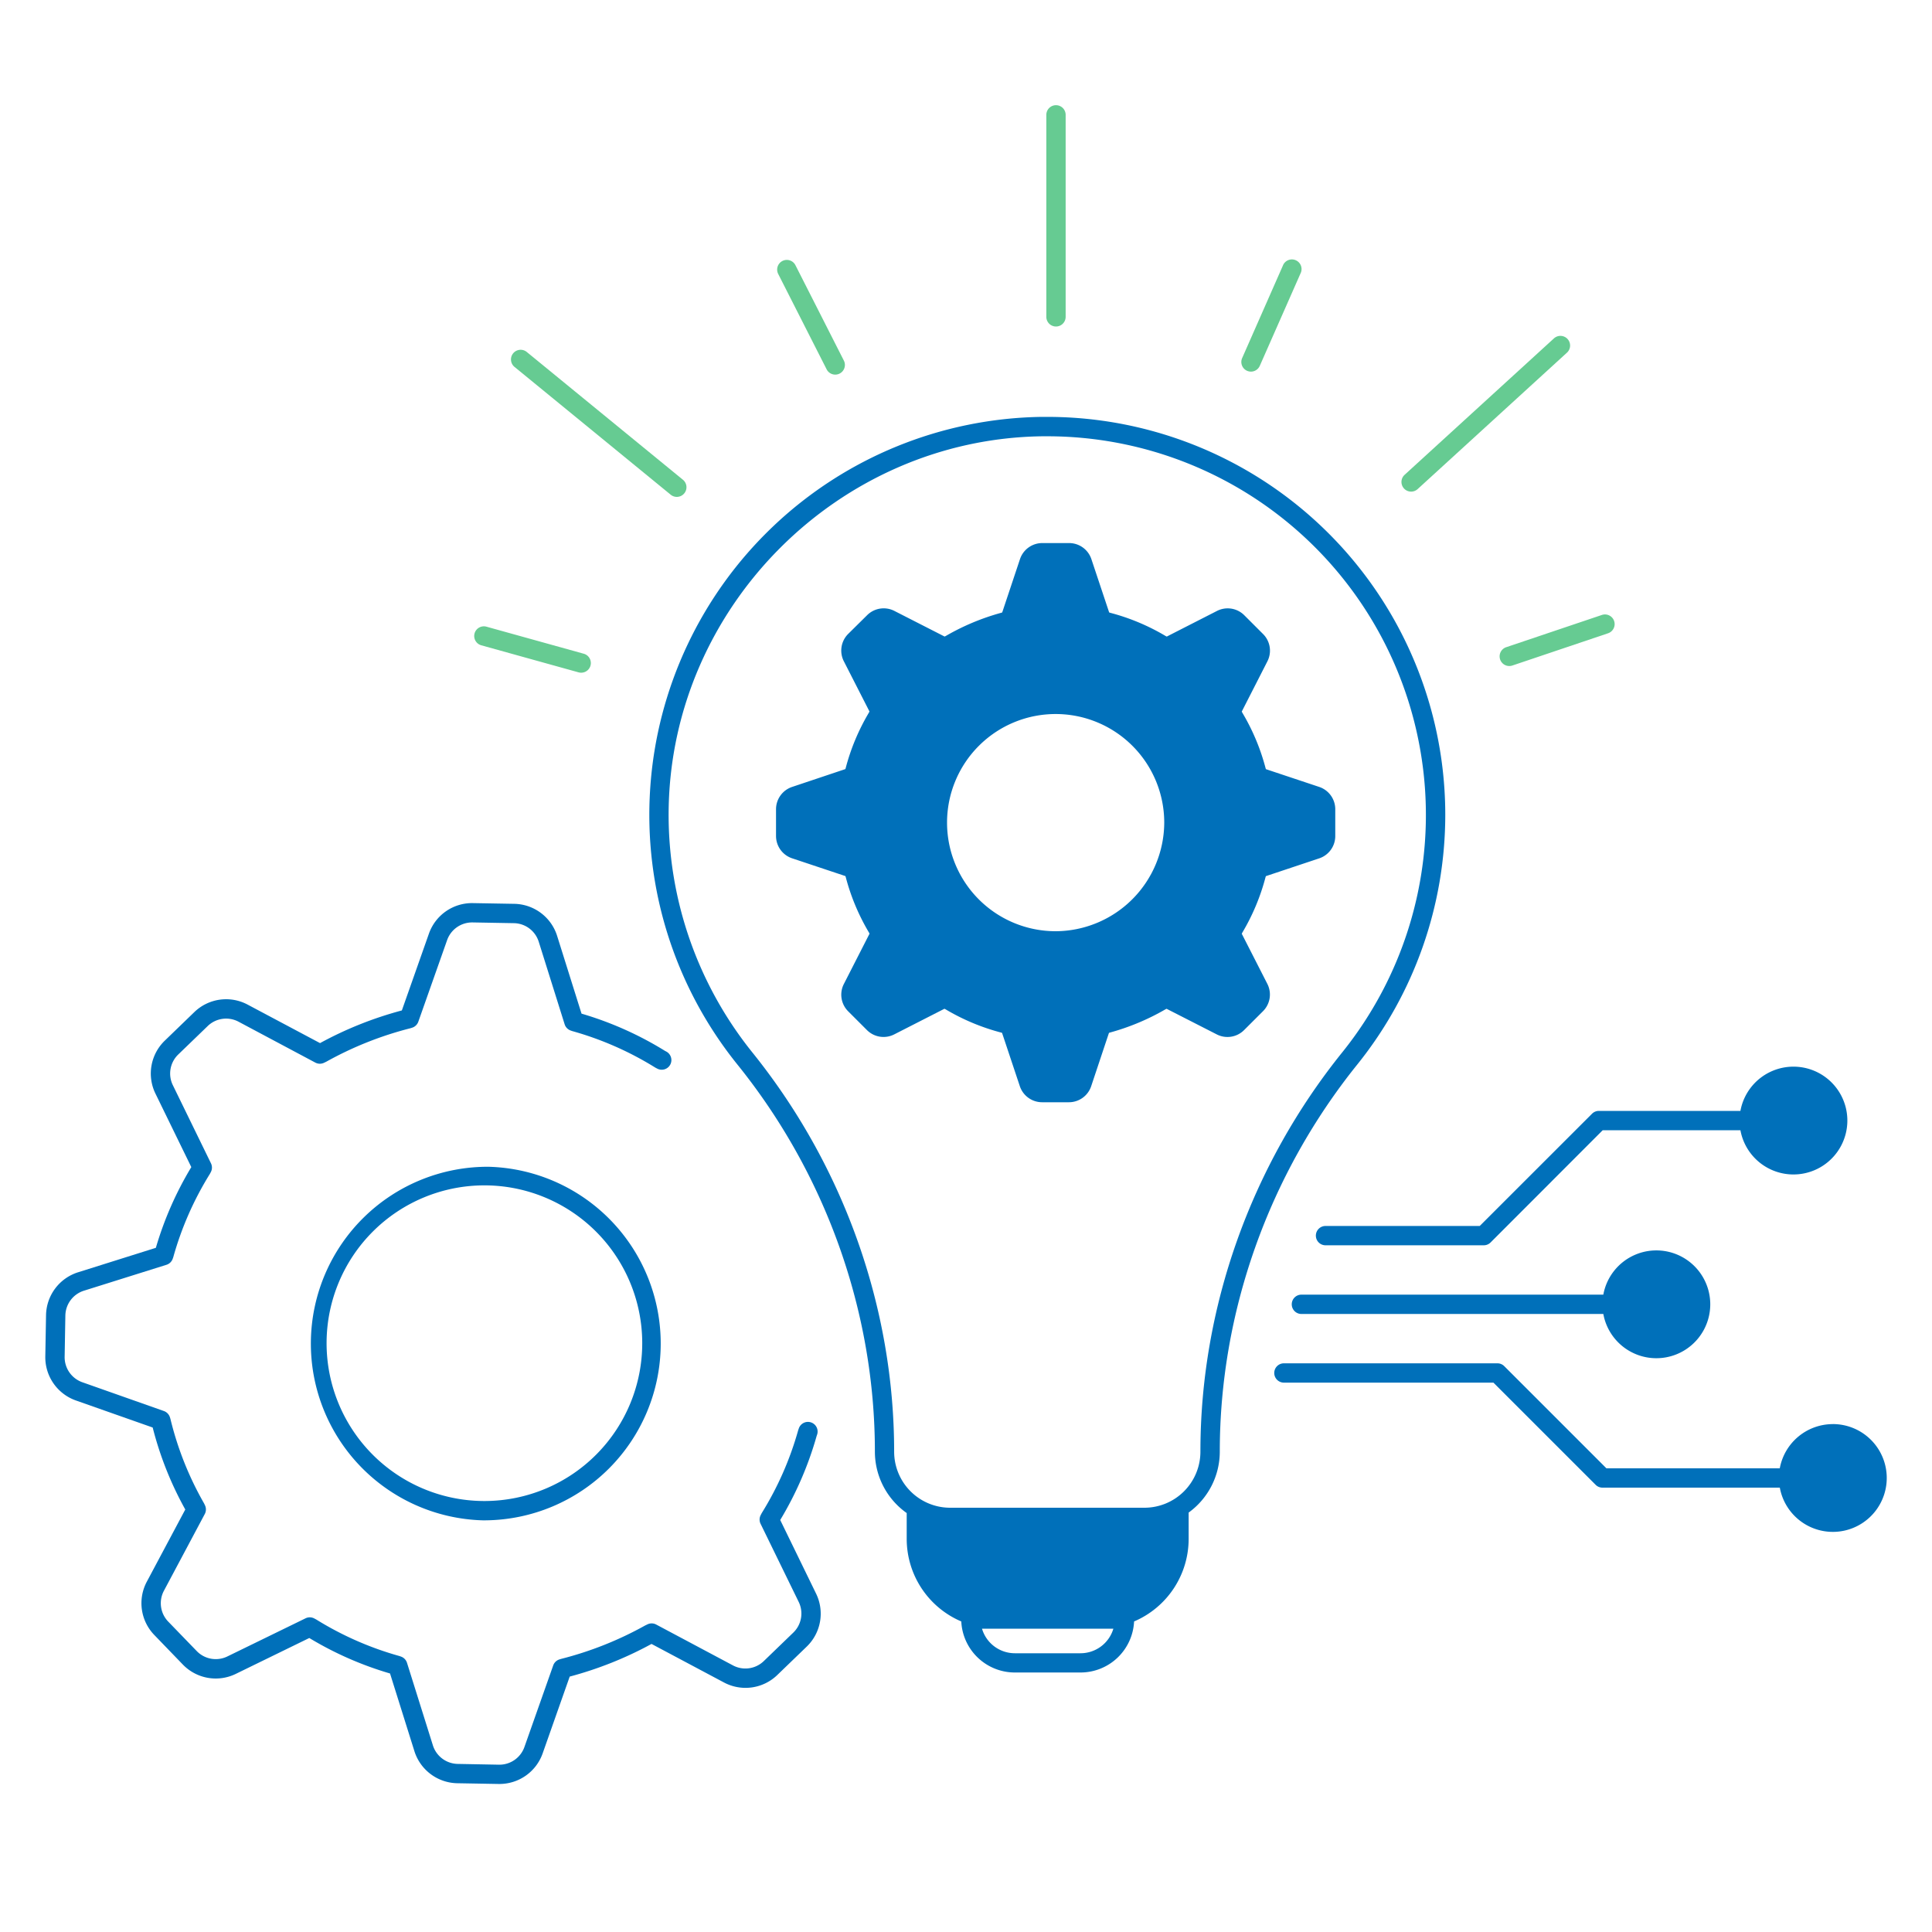 <svg xmlns="http://www.w3.org/2000/svg" viewBox="0 0 1000 1000"><defs><style>.cls-1{fill:#66cb92;}.cls-2{fill:#0070ba;}</style></defs><g id="Grafik"><path class="cls-1" d="M546.58,169a5,5,0,0,1-5-5V59.45a5,5,0,0,1,10,0V164A5,5,0,0,1,546.58,169Z"/><path class="cls-1" d="M647.49,192.35a5.19,5.19,0,0,1-2-.42,5,5,0,0,1-2.55-6.6L664,137.52a5,5,0,1,1,9.15,4l-21.08,47.82A5,5,0,0,1,647.49,192.35Z"/><path class="cls-1" d="M730.4,254.46a5,5,0,0,1-3.37-8.7l77.16-70.49a5,5,0,1,1,6.74,7.38l-77.16,70.5A5,5,0,0,1,730.4,254.46Z"/><path class="cls-1" d="M781.21,344.73a5,5,0,0,1-1.6-9.74l49.52-16.69a5,5,0,0,1,3.2,9.48l-49.52,16.69A5,5,0,0,1,781.21,344.73Z"/><path class="cls-1" d="M300.81,348.19a5.2,5.2,0,0,1-1.34-.18l-50.35-14a5,5,0,1,1,2.67-9.64l50.36,14a5,5,0,0,1-1.34,9.82Z"/><path class="cls-1" d="M350.31,257.19a5,5,0,0,1-3.16-1.13l-80.89-66.19a5,5,0,0,1,6.33-7.74l80.89,66.19a5,5,0,0,1-3.17,8.87Z"/><path class="cls-1" d="M432.32,193.9a5,5,0,0,1-4.46-2.74L402.8,141.8a5,5,0,0,1,8.92-4.53l25.06,49.37a5,5,0,0,1-2.2,6.72A4.94,4.94,0,0,1,432.32,193.9Z"/><path class="cls-2" d="M748.07,421.78a206,206,0,0,0-206-206c-1,0-2,0-3,0A206,206,0,0,0,381.59,550.89c46,57,71.25,128.23,71.25,200.47a38.93,38.93,0,0,0,16.47,31.79v13.42a46.47,46.47,0,0,0,28.25,42.69,27.75,27.75,0,0,0,27.69,26.42h34A27.75,27.75,0,0,0,587,839.26a46.46,46.46,0,0,0,28.24-42.69V782.9a38.93,38.93,0,0,0,16.12-31.54c0-72.23,25.31-143.43,71.27-200.5A206.45,206.45,0,0,0,748.07,421.78ZM576.28,843a17.74,17.74,0,0,1-17,12.72h-34a17.74,17.74,0,0,1-17-12.72h68Zm45.05-91.6a29,29,0,0,1-29,29H491.81a29,29,0,0,1-29-29c0-74.52-26.09-147.94-73.46-206.75a196.28,196.28,0,0,1-43.26-125.48C347.51,314,434.17,227.28,539.29,225.82c.94,0,1.88,0,2.82,0a196,196,0,0,1,152.7,318.79C647.43,603.43,621.33,676.86,621.33,751.36Z"/><path class="cls-2" d="M253,603.92a91.52,91.52,0,0,0-3.22,183h1.63a91.52,91.52,0,0,0,1.59-183Zm-1.59,173H250a81.69,81.69,0,1,1,1.46,0Z"/><path class="cls-2" d="M403.84,786.75a178.13,178.13,0,0,0,18.87-43.55l.2-.56a5,5,0,0,0-9.43-3.33l-.25.7-.09.28A166.15,166.15,0,0,1,394.38,783l-.21.36-.43.84a5,5,0,0,0-.07,4.51l19.73,40.43a13.7,13.7,0,0,1-2.81,15.91l-15.23,14.7a13.71,13.71,0,0,1-16,2.25l-39.71-21.14a5,5,0,0,0-4.51-.1l-1,.48-.24.12a181.1,181.1,0,0,1-43.34,17.25l-.28.08-.72.22a5,5,0,0,0-3.22,3.11l-14.9,42.22a13.73,13.73,0,0,1-12.95,9.16h-.25L236.93,913a13.73,13.73,0,0,1-12.87-9.62l-13.4-42.72a5,5,0,0,0-3.12-3.22l-.7-.25-.28-.08a166.62,166.62,0,0,1-42.71-18.76,2.71,2.71,0,0,0-.37-.21l-.83-.44a5,5,0,0,0-4.51-.06l-40.43,19.72a13.71,13.71,0,0,1-15.91-2.8L87.09,839.36a13.71,13.71,0,0,1-2.24-16L106,783.64a5,5,0,0,0,.09-4.51l-.4-.84c-.06-.13-.13-.25-.2-.37a166.77,166.77,0,0,1-17.24-43.35,2.45,2.45,0,0,0-.08-.29l-.22-.71a5.06,5.06,0,0,0-3.11-3.22l-42.22-14.9a13.73,13.73,0,0,1-9.16-13.2l.37-21.33a13.73,13.73,0,0,1,9.63-12.86l42.72-13.41a5,5,0,0,0,3.21-3.11l.25-.7a1.52,1.52,0,0,0,.09-.28,166.5,166.5,0,0,1,18.76-42.72,3.35,3.35,0,0,0,.21-.36l.44-.84a5,5,0,0,0,.06-4.5L89.47,561.7a13.7,13.7,0,0,1,2.8-15.91l15.23-14.7a13.7,13.7,0,0,1,16-2.24L163.21,550a5,5,0,0,0,4.52.09l1-.48.24-.12a180.83,180.83,0,0,1,43.33-17.24l.29-.08.71-.23a5,5,0,0,0,3.22-3.1l14.9-42.22a13.73,13.73,0,0,1,13-9.17h.24l21.32.38a13.71,13.71,0,0,1,12.87,9.62l13.41,42.72a5,5,0,0,0,3.1,3.22l.71.25.28.09A166.15,166.15,0,0,1,339,552.48l.36.21.83.43a5,5,0,0,0,4.64-8.86l-.65-.34A176.15,176.15,0,0,0,301,524.66l-12.62-40.21a23.7,23.7,0,0,0-22.23-16.63l-21.32-.37A23.66,23.66,0,0,0,222,483.28L208,523a191,191,0,0,0-42.35,16.91L128.2,520a23.67,23.67,0,0,0-27.64,3.88L85.33,538.6a23.66,23.66,0,0,0-4.85,27.49l18.54,38a177,177,0,0,0-18.35,41.78L40.45,658.52a23.69,23.69,0,0,0-16.62,22.23l-.38,21.32a23.72,23.72,0,0,0,15.83,22.81l39.75,14A176.89,176.89,0,0,0,95.9,781.32L76,818.66A23.67,23.67,0,0,0,79.9,846.3l14.7,15.23a23.68,23.68,0,0,0,27.49,4.85l38-18.55a176.53,176.53,0,0,0,41.79,18.36l12.62,40.22A23.71,23.71,0,0,0,236.75,923l21.32.38h.43a23.71,23.71,0,0,0,22.38-15.84l14-39.74a191,191,0,0,0,42.35-16.9l37.41,19.9A23.68,23.68,0,0,0,402.31,867l15.23-14.7a23.68,23.68,0,0,0,4.84-27.49Z"/><path class="cls-2" d="M682.82,407.31l-27.58-9.19-.16-.46A111.2,111.2,0,0,0,643,368.85l-.27-.54,13.27-26a12.15,12.15,0,0,0-2.23-14.13l-9.73-9.73a12.15,12.15,0,0,0-14.13-2.23l-26,13.27-.54-.27a111.2,111.2,0,0,0-28.81-12.06l-.46-.16-9.2-27.59a12.15,12.15,0,0,0-11.54-8.32H539.48a12.16,12.16,0,0,0-11.54,8.32L518.74,317l-.46.16a120.85,120.85,0,0,0-28.71,12l-.64.32-26-13.27a12.15,12.15,0,0,0-14.13,2.23L439,328.13a12.17,12.17,0,0,0-2.23,14.14l13.27,26-.27.54a111.2,111.2,0,0,0-12.06,28.81l-.15.46L410,407.31a12.18,12.18,0,0,0-8.33,11.55v13.85A12.18,12.18,0,0,0,410,444.26l27.59,9.2.15.46a111,111,0,0,0,12.06,28.8l.27.55-13.27,26A12.16,12.16,0,0,0,439,523.44l9.72,9.72a12.16,12.16,0,0,0,14.13,2.24l26-13.27.54.27a111.55,111.55,0,0,0,28.81,12.06l.46.15,9.2,27.59a12.16,12.16,0,0,0,11.54,8.32h13.86a12.15,12.15,0,0,0,11.54-8.32l9.2-27.59.46-.15a120.85,120.85,0,0,0,28.71-12l.64-.32,26,13.27a12.16,12.16,0,0,0,14.13-2.24l9.73-9.72A12.17,12.17,0,0,0,656,509.3l-13.27-26,.27-.54a111.2,111.2,0,0,0,12.06-28.81l.16-.46,27.58-9.2a12.16,12.16,0,0,0,8.33-11.55V418.86A12.17,12.17,0,0,0,682.82,407.31ZM546.41,482a56.21,56.21,0,1,1,56.2-56.2A56.46,56.46,0,0,1,546.41,482Z"/><path class="cls-2" d="M681.09,639.56a5,5,0,0,0,5,5H768a5,5,0,0,0,3.53-1.47L829.56,585h71.28a27.9,27.9,0,1,0,0-10H827.49A5,5,0,0,0,824,576.5L765.9,634.56H686.09A5,5,0,0,0,681.09,639.56Z"/><path class="cls-2" d="M829.88,670.11H673.61a5,5,0,0,0,0,10H829.88a27.9,27.9,0,1,0,0-10Z"/><path class="cls-2" d="M948.65,737.12A27.93,27.93,0,0,0,921.21,760H831.48l-52.89-52.89a5,5,0,0,0-3.54-1.46H664.55a5,5,0,0,0,0,10H773l52.89,52.88a5,5,0,0,0,3.54,1.47h91.8a27.9,27.9,0,1,0,27.44-32.9Z"/></g></svg>